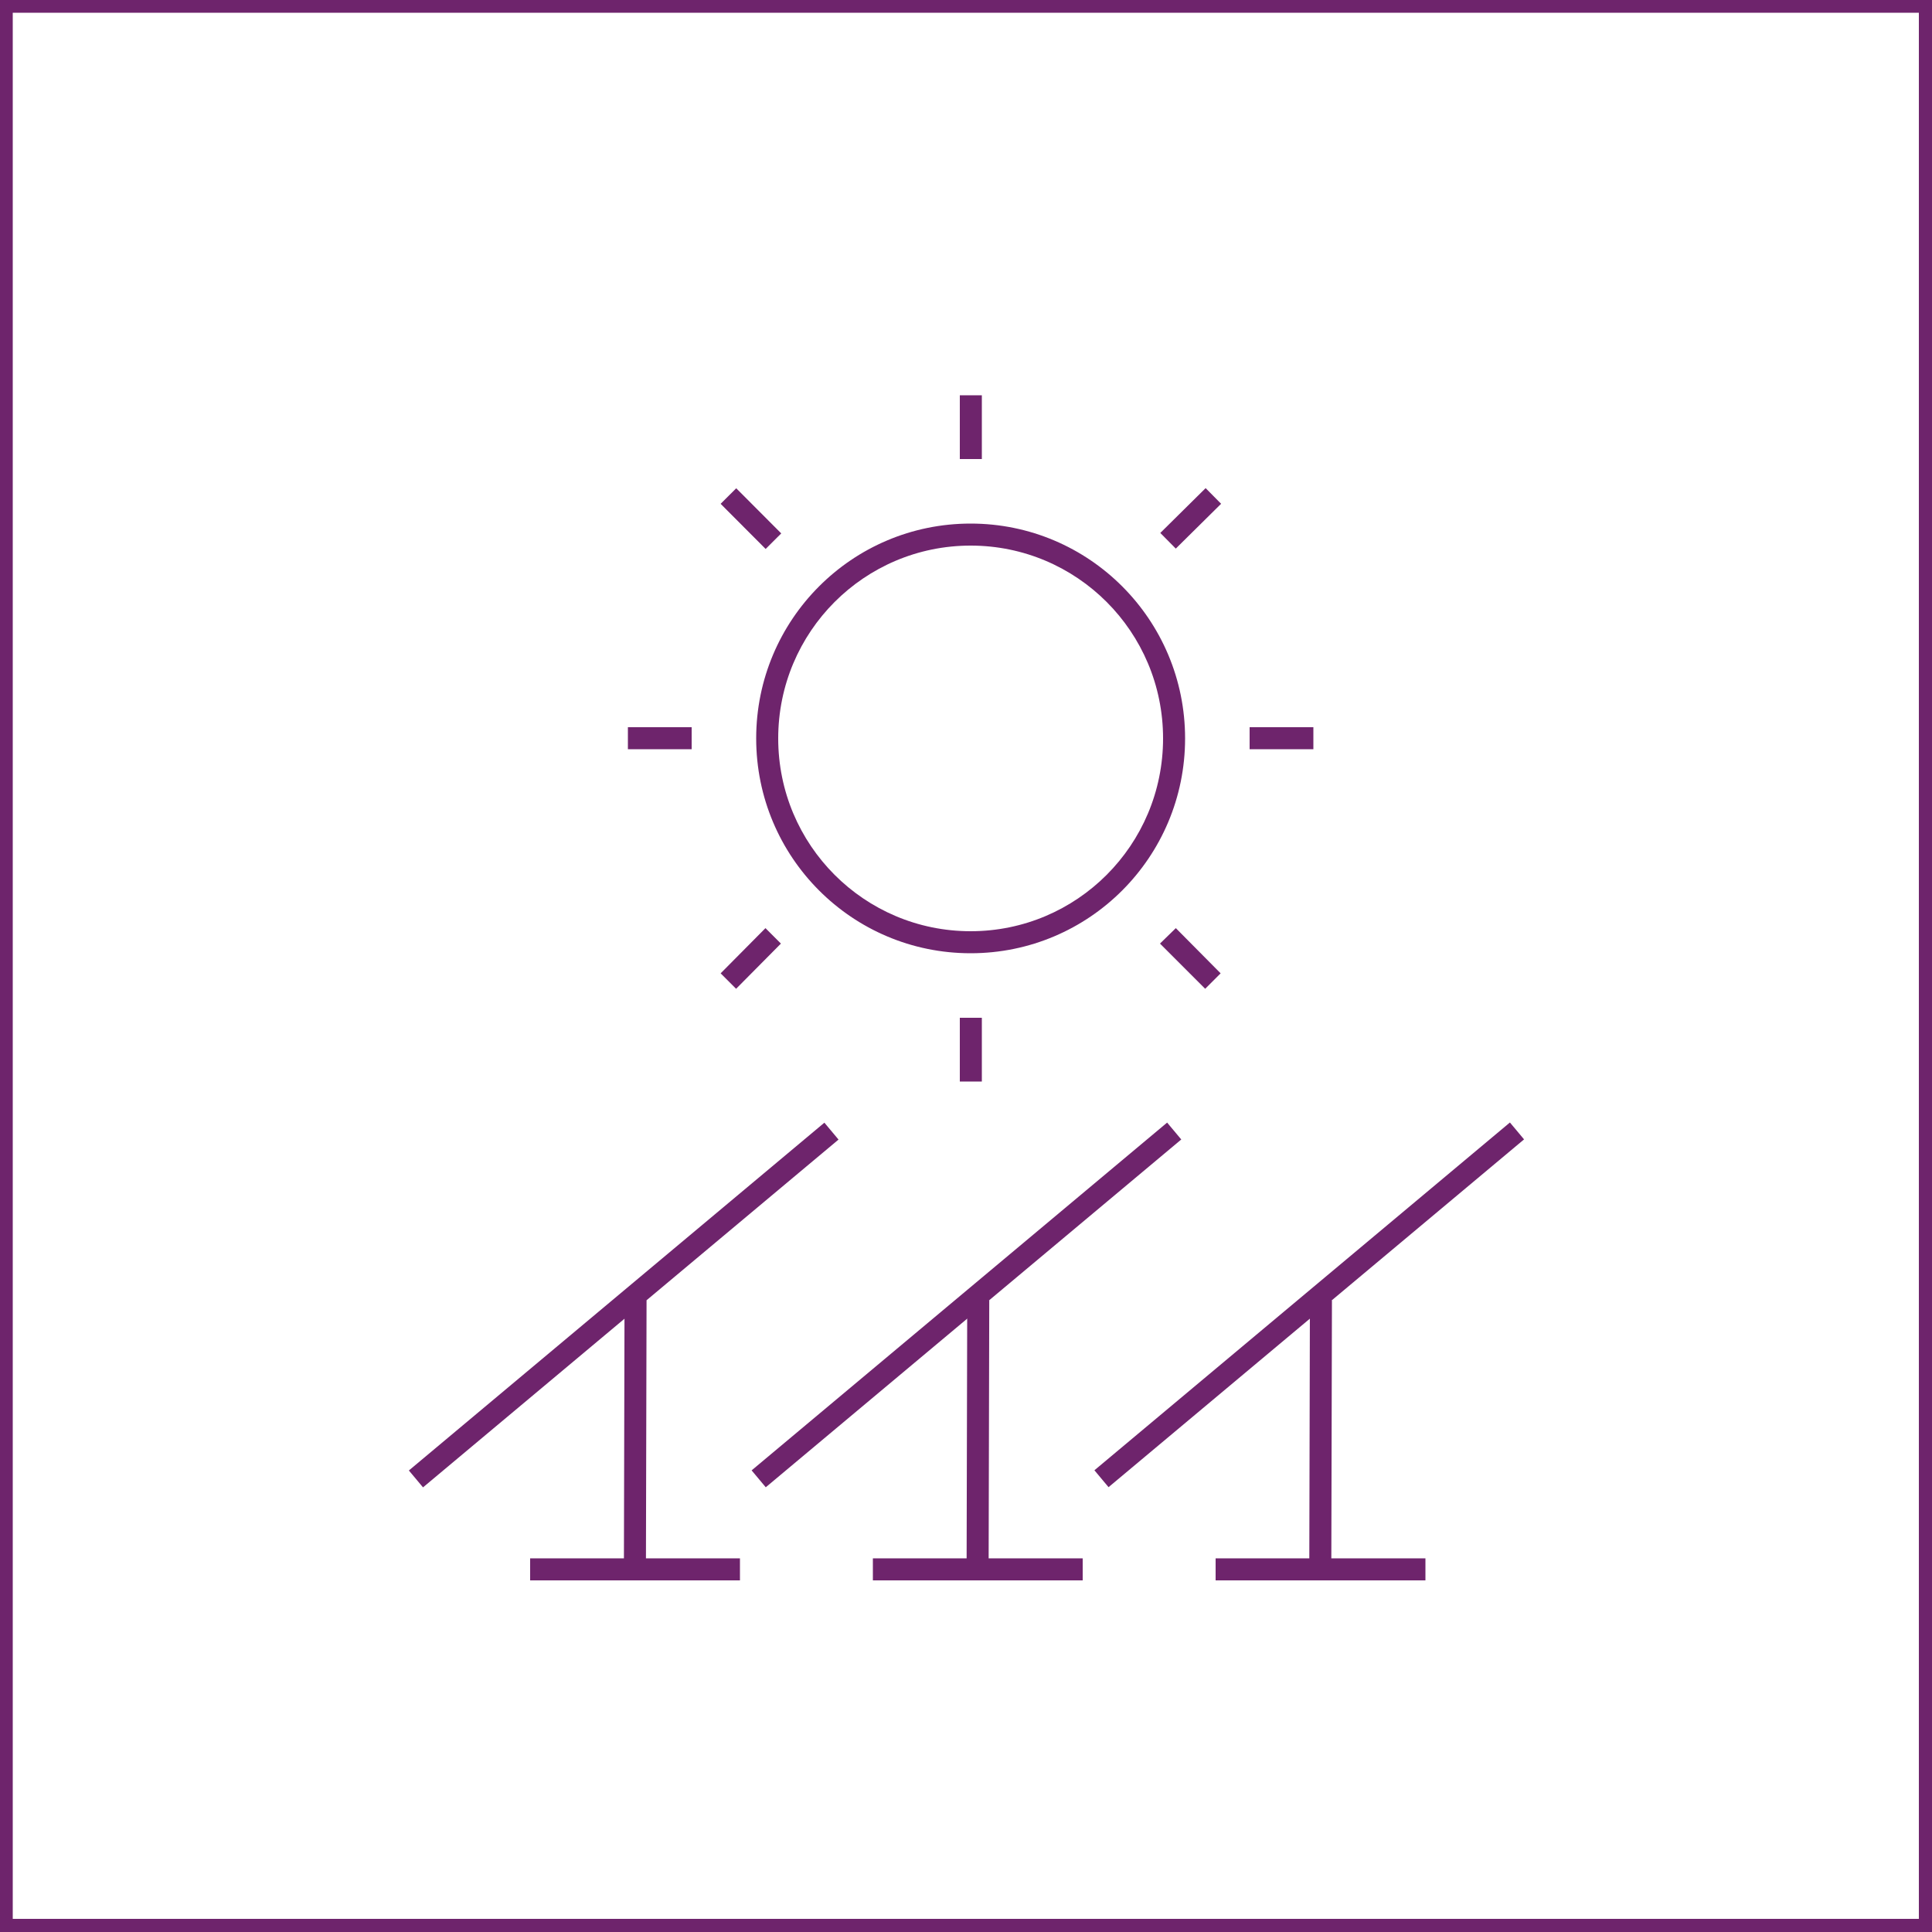 <?xml version="1.0" encoding="utf-8"?>
<!-- Generator: Adobe Illustrator 28.2.0, SVG Export Plug-In . SVG Version: 6.00 Build 0)  -->
<svg version="1.1" id="Layer_1" xmlns="http://www.w3.org/2000/svg" xmlns:xlink="http://www.w3.org/1999/xlink" x="0px" y="0px"
	 viewBox="0 0 50 50" style="enable-background:new 0 0 50 50;" xml:space="preserve">
<style type="text/css">
	.st0{clip-path:url(#SVGID_00000090290581006006727970000017997333361561722755_);fill:#6E246C;}
	.st1{fill:#6E246C;}
</style>
<g>
	<defs>
		<rect id="SVGID_1_" x="0" y="0" width="50" height="50"/>
	</defs>
	<clipPath id="SVGID_00000145035453912211187390000015433616989508397726_">
		<use xlink:href="#SVGID_1_"  style="overflow:visible;"/>
	</clipPath>
	<path style="clip-path:url(#SVGID_00000145035453912211187390000015433616989508397726_);fill:#6E246C;" d="M19.57,19.11
		c0-3.07,2.48-5.56,5.55-5.56s5.55,2.49,5.55,5.56s-2.48,5.56-5.55,5.56S19.57,22.18,19.57,19.11 M25.12,14.12
		c-2.75,0-4.98,2.23-4.98,4.99c0,2.76,2.23,4.99,4.98,4.99s4.98-2.23,4.98-4.99C30.1,16.35,27.87,14.12,25.12,14.12"/>
</g>
<rect x="17.99" y="33.49" transform="matrix(0.767 -0.642 0.642 0.767 -15.847 23.916)" class="st1" width="14.02" height="0.57"/>
<rect x="30" y="13.14" transform="matrix(0.711 -0.703 0.703 0.711 -0.539 25.54)" class="st1" width="1.65" height="0.57"/>
<rect x="32.34" y="18.82" class="st1" width="1.65" height="0.57"/>
<polygon class="st1" points="31.19,25.59 30.02,24.42 30.43,24.02 31.59,25.19 31.59,25.19 31.59,25.19 31.39,25.39 "/>
<rect x="24.84" y="26.34" class="st1" width="0.57" height="1.65"/>
<polygon class="st1" points="20.21,24.42 19.05,25.59 18.85,25.39 18.65,25.19 19.81,24.02 "/>
<rect x="16.25" y="18.82" class="st1" width="1.65" height="0.57"/>
<rect x="19.15" y="12.59" transform="matrix(0.708 -0.706 0.706 0.708 -3.797 17.645)" class="st1" width="0.57" height="1.65"/>
<rect x="24.84" y="10.23" class="st1" width="0.57" height="1.65"/>
<rect x="13.72" y="40.33" class="st1" width="5.43" height="0.57"/>
<rect x="12.96" y="36.85" transform="matrix(2.351058e-03 -1 1 2.351058e-03 -20.734 53.481)" class="st1" width="6.96" height="0.57"/>
<rect x="9.12" y="33.49" transform="matrix(0.767 -0.642 0.642 0.767 -17.914 18.224)" class="st1" width="14.02" height="0.57"/>
<rect x="22.59" y="40.33" class="st1" width="5.43" height="0.57"/>
<rect x="21.83" y="36.85" transform="matrix(2.356672e-03 -1 1 2.356672e-03 -11.886 62.35)" class="st1" width="6.96" height="0.57"/>
<rect x="31.46" y="40.33" class="st1" width="5.43" height="0.57"/>
<rect x="30.69" y="36.85" transform="matrix(2.351064e-03 -1 1 2.351064e-03 -3.038 71.219)" class="st1" width="6.96" height="0.57"/>
<rect x="26.86" y="33.49" transform="matrix(0.767 -0.642 0.642 0.767 -13.779 29.608)" class="st1" width="14.02" height="0.57"/>
<path class="st1" d="M0.33,0.33h49.33v49.33H0.33V0.33z M0,50h50V0H0V50z"/>
</svg>
